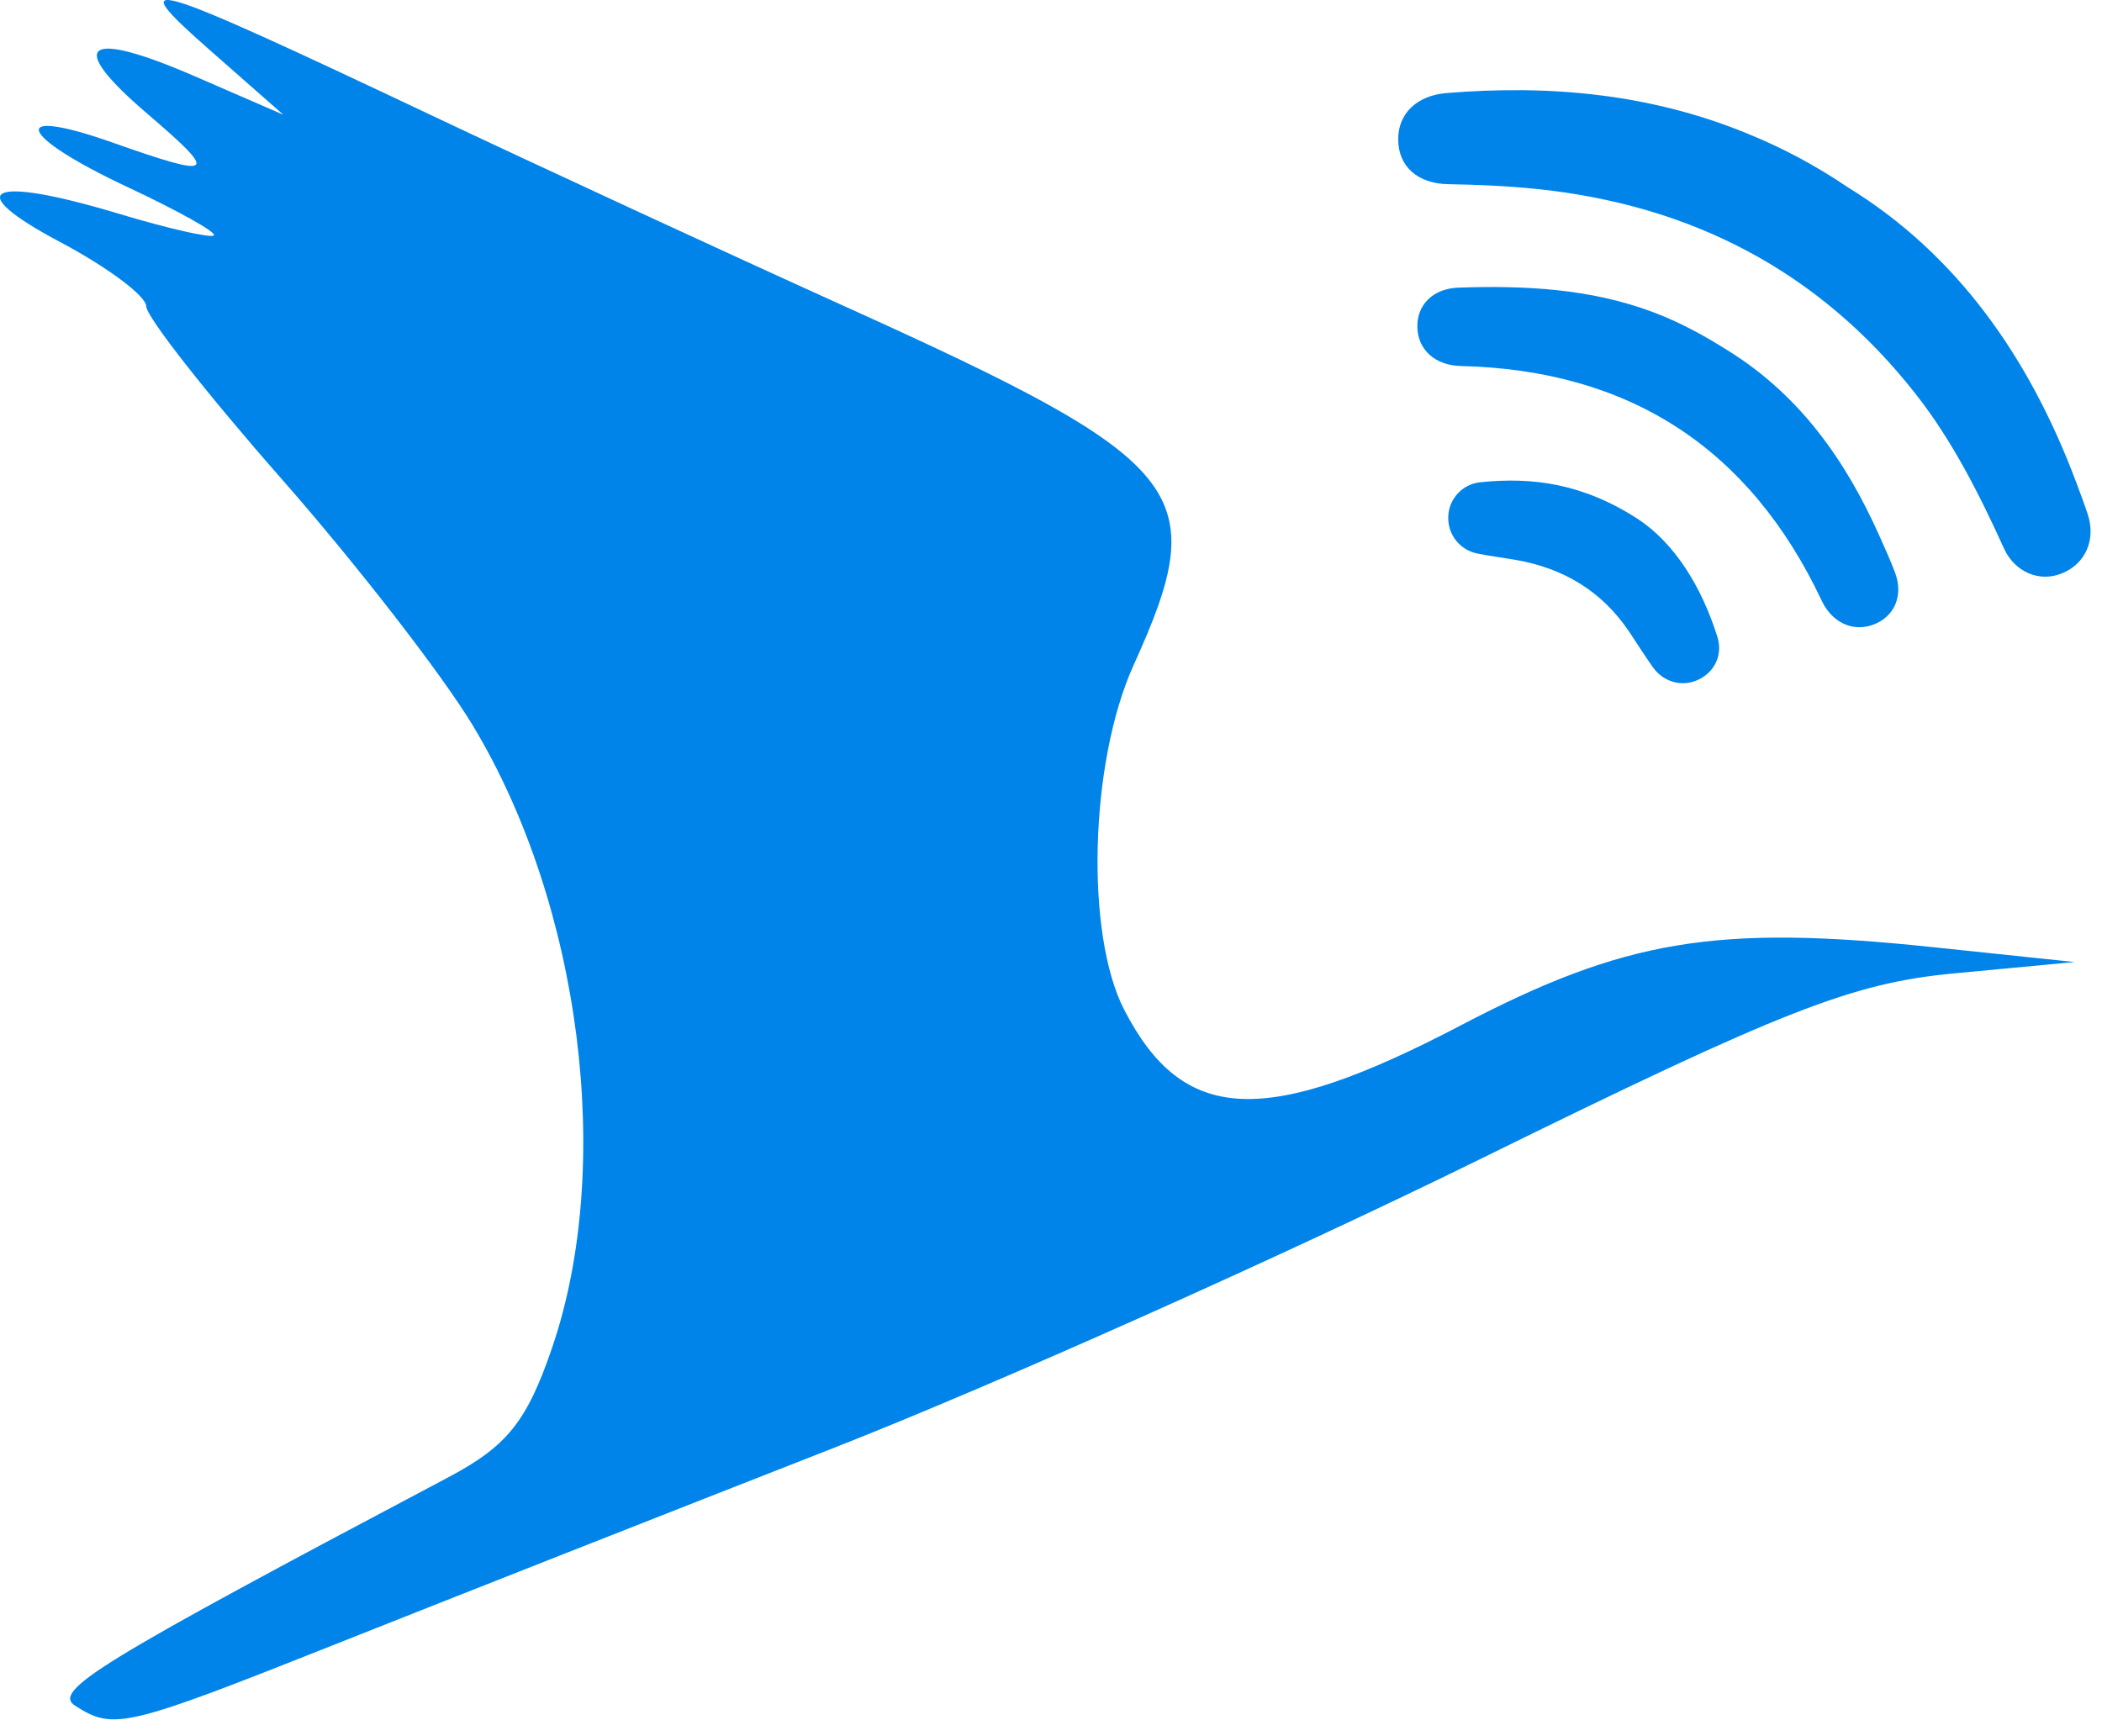 <?xml version="1.0" encoding="UTF-8"?>
<svg xmlns:xlink="http://www.w3.org/1999/xlink" width="115px" height="95px" viewBox="0 0 115 95" version="1.1"
     xmlns="http://www.w3.org/2000/svg">
  <!-- Generator: Sketch 47 (45396) - http://www.bohemiancoding.com/sketch -->
  <title>Slice</title>
  <desc>Created with Sketch.</desc>
  <defs></defs>
  <g id="Page-1" stroke="none" stroke-width="1" fill="none" fill-rule="evenodd">
    <g id="Group" transform="translate(0, -2)" fill="#0084EA">
      <path d="M24.5,82.849 C27.745,81.133 28.823,79.79 30.207,75.74 C33.61,65.779 31.79,51.508 25.862,41.687 C24.183,38.904 19.477,32.837 15.405,28.204 C11.332,23.571 8,19.322 8,18.762 C8,18.201 5.885,16.62 3.299,15.249 C-2.193,12.335 -0.617,11.554 6.458,13.683 C9.18,14.503 11.539,15.041 11.701,14.879 C11.862,14.717 9.746,13.532 6.997,12.245 C0.962,9.418 0.374,7.761 6.126,9.79 C11.792,11.79 12.018,11.607 8.063,8.226 C3.574,4.389 4.632,3.557 10.667,6.178 L15.5,8.277 L11.5,4.76 C6.644,0.49 7.772,0.819 23.5,8.26 C29.55,11.122 39.773,15.848 46.216,18.763 C65.103,27.305 66.349,28.851 62.022,38.387 C59.616,43.69 59.361,53.109 61.511,57.266 C64.737,63.505 69.215,63.71 79.915,58.108 C88.897,53.406 93.871,52.579 105.699,53.821 L113.5,54.64 L106.945,55.257 C101.324,55.787 97.621,57.237 80.945,65.441 C70.251,70.702 54.3,77.826 45.5,81.272 C36.7,84.718 24.57,89.497 18.544,91.892 C6.848,96.54 6.242,96.685 4.131,95.348 C2.826,94.521 5.252,93.033 24.5,82.849 Z"
            id="path3419-path"></path>
      <g id="noun_829900_cc"
         transform="translate(93.495, 23.996) rotate(33) translate(-93.495, -23.996) translate(70.995, 9.996)"
         fill-rule="nonzero">
        <path d="M22.456,0.009 C29.506,-0.174 35.921,2.435 41.766,6.757 C42.251,7.116 42.736,7.473 43.207,7.848 C44.368,8.772 44.606,10.194 43.803,11.349 C43.046,12.438 41.603,12.695 40.407,11.932 C37.657,10.177 34.843,8.532 31.759,7.476 C23.655,4.701 15.805,5.482 8.211,9.376 C6.785,10.107 5.407,10.923 4.047,11.773 C2.624,12.661 1.238,12.446 0.427,11.224 C-0.362,10.036 -0.04,8.642 1.25,7.645 C5.755,4.158 10.676,1.582 16.291,0.532 C18.323,0.141 20.389,-0.034 22.456,0.009 Z"
              id="Shape"></path>
        <path d="M21.872,11.072 C26.506,10.987 30.565,12.628 34.352,15.09 C34.952,15.479 35.552,15.861 36.127,16.285 C37.201,17.082 37.412,18.315 36.686,19.31 C35.969,20.287 34.715,20.45 33.601,19.76 C25.752,14.903 17.899,14.898 10.04,19.745 C8.871,20.465 7.615,20.294 6.903,19.271 C6.191,18.249 6.463,17.008 7.602,16.213 C10.561,14.147 13.65,12.341 17.242,11.545 C18.769,11.206 20.317,11.09 21.872,11.072 Z"
              id="Shape"></path>
        <path d="M22.717,21.486 C25.095,21.5 27.631,22.661 29.884,24.523 C30.682,25.182 30.813,26.22 30.284,27.069 C29.769,27.892 28.768,28.216 27.817,27.836 C27.107,27.552 26.414,27.235 25.712,26.929 C23.232,25.864 20.766,25.96 18.312,27.015 C17.678,27.288 17.056,27.59 16.414,27.845 C15.51,28.221 14.468,27.878 13.963,27.039 C13.445,26.199 13.637,25.104 14.408,24.491 C16.656,22.676 19.161,21.497 22.717,21.486 Z"
              id="Shape"></path>
      </g>
    </g>
  </g>
</svg>